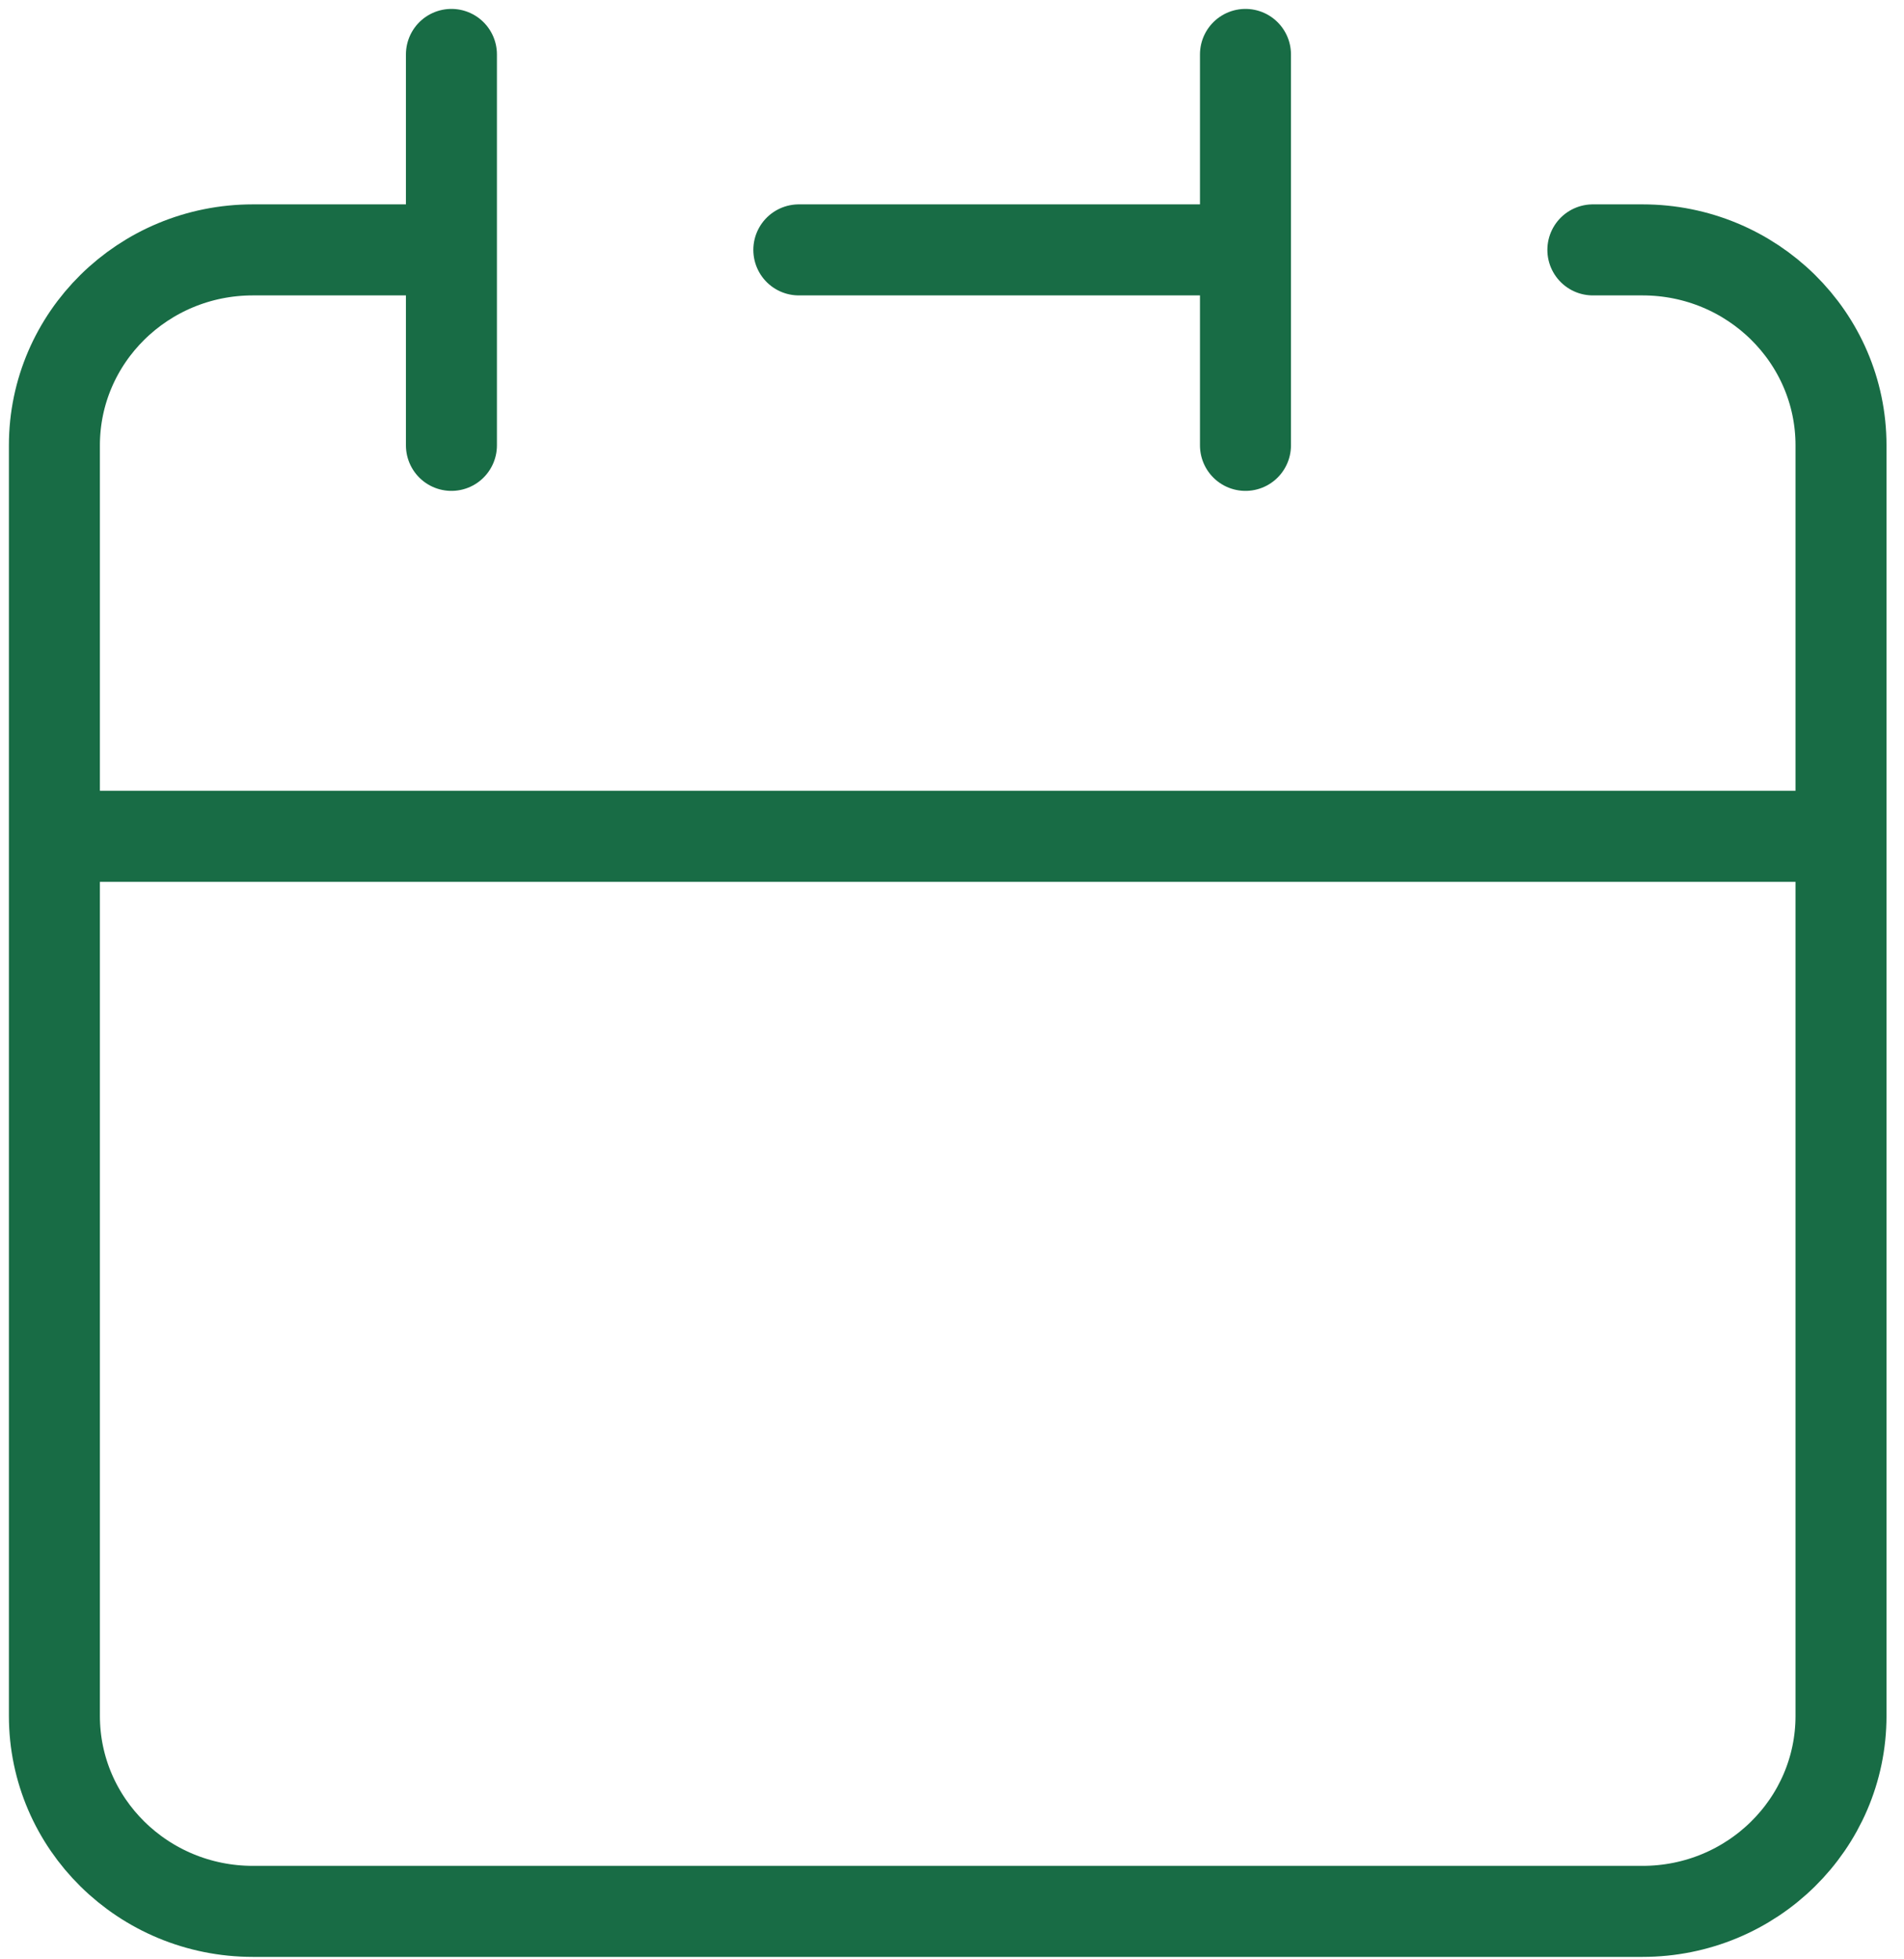 <svg width="105" height="108" viewBox="0 0 105 108" fill="none" xmlns="http://www.w3.org/2000/svg">
<path d="M3 46.098V94.582C3 100.534 7.901 105.357 13.947 105.357H90.579C96.626 105.357 101.526 100.534 101.526 94.582V46.098M3 46.098H101.526M3 46.098V24.549C3 18.598 7.901 13.774 13.947 13.774H24.895M101.526 46.098V24.549C101.526 18.598 96.626 13.774 90.579 13.774H87.842M68.684 13.774V3M68.684 13.774V24.549M68.684 13.774H44.053M24.895 24.549V3" stroke="#186C45" stroke-width="5.018" stroke-linecap="round" stroke-linejoin="round"/>
</svg>
